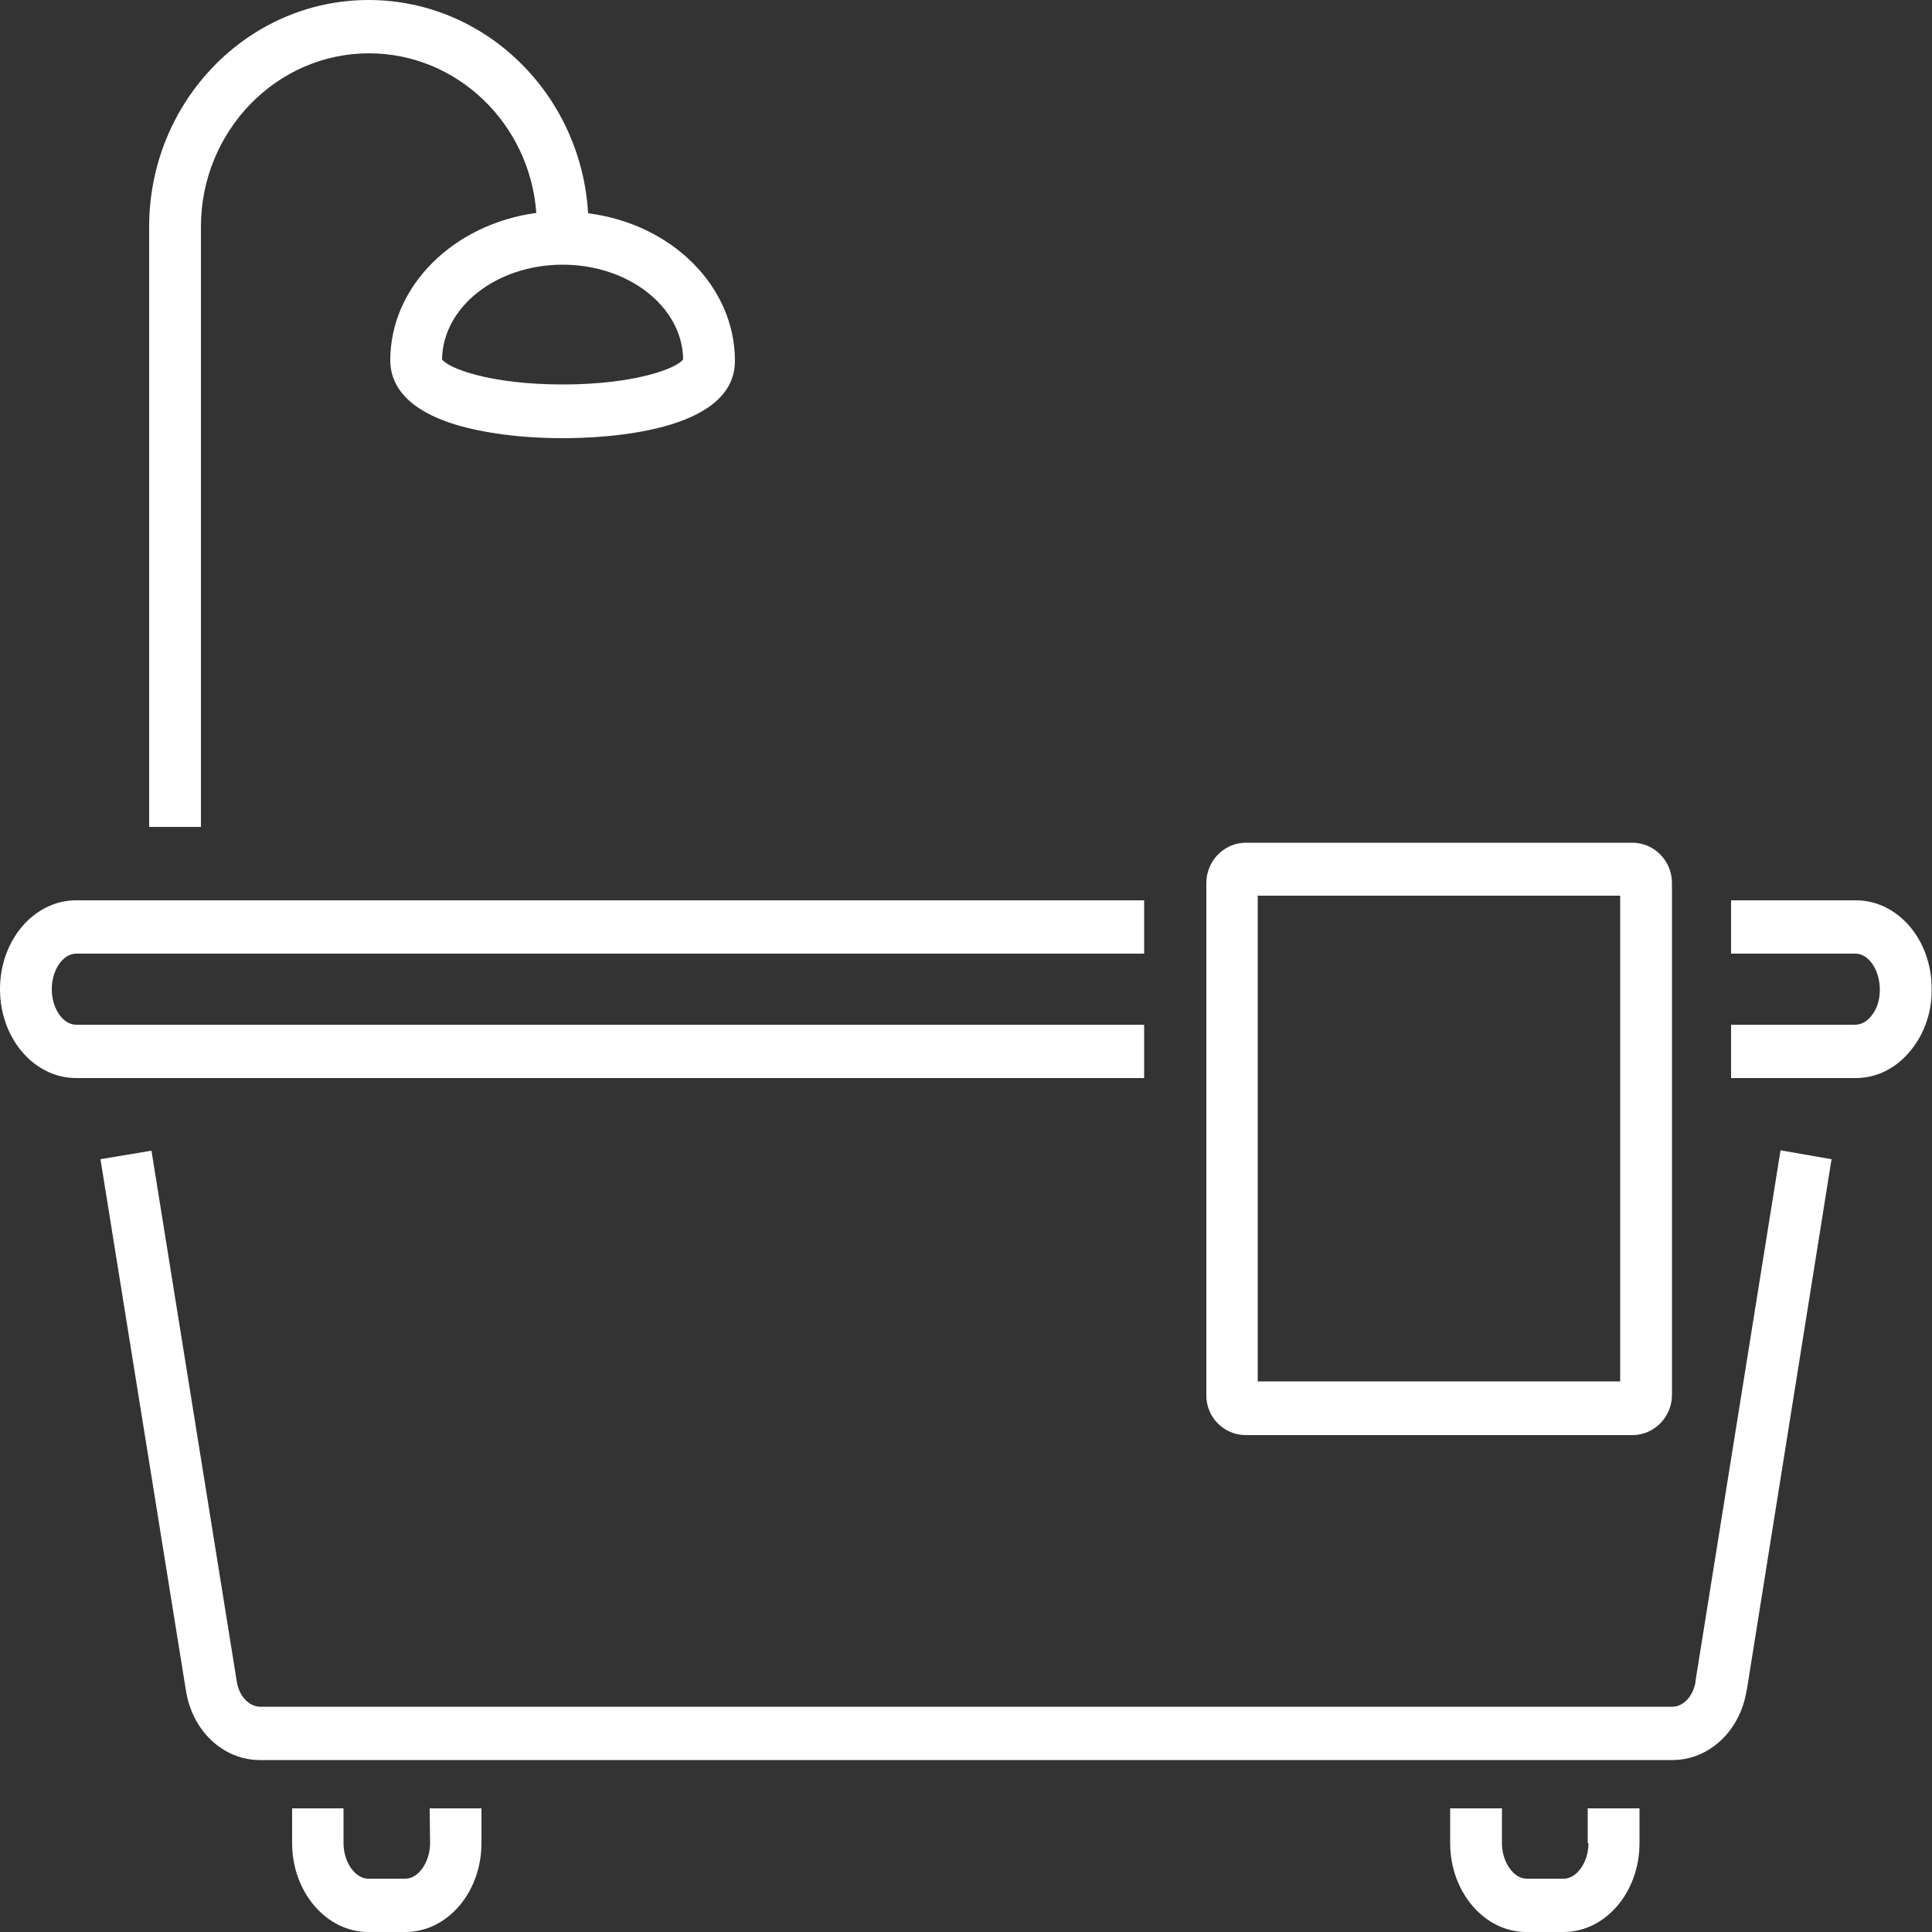 <?xml version="1.0" encoding="UTF-8"?>
<svg width="80px" height="80px" viewBox="0 0 80 80" version="1.1" xmlns="http://www.w3.org/2000/svg" xmlns:xlink="http://www.w3.org/1999/xlink">
    <rect x="0" y="0" width="80" height="80" fill="#333333" stroke="none"/>
    <title>Combined Shape</title>
    <g id="Page-1" stroke="none" stroke-width="1" fill="none" fill-rule="evenodd">
        <g id="Group-13" transform="translate(-872, -545)" fill="#FFFFFF" fill-rule="nonzero">
            <g id="Rectangle-2-Copy-3" transform="translate(832, 90)">
                <g id="Group" transform="translate(40, 455)">
                    <path d="M14.224,74.88 L14.224,76.32 C14.224,77.104 14.704,77.792 15.248,77.792 L15.248,77.792 L16.784,77.792 C17.328,77.792 17.808,77.104 17.808,76.32 L17.808,76.32 L17.792,74.88 L19.936,74.88 L19.936,76.32 C19.936,78.352 18.528,80 16.784,80 L16.784,80 L15.248,80 C13.52,80 12.096,78.352 12.096,76.32 L12.096,76.32 L12.096,74.88 L14.224,74.88 Z M62.192,74.88 L62.192,76.32 C62.192,77.104 62.672,77.792 63.216,77.792 L63.216,77.792 L64.752,77.792 C65.296,77.792 65.776,77.104 65.776,76.32 L65.776,76.32 L65.744,76.32 L65.744,74.88 L67.888,74.88 L67.888,76.32 C67.888,78.352 66.48,80 64.736,80 L64.736,80 L63.2,80 C61.472,80 60.048,78.352 60.048,76.32 L60.048,76.32 L60.048,74.88 L62.192,74.88 Z M73.728,47.632 L75.84,48 L72.336,69.952 C72.32,69.984 72.32,70 72.32,70.016 C72.048,71.68 70.768,72.88 69.248,72.88 L69.248,72.88 L10.768,72.88 C9.232,72.88 7.952,71.664 7.696,69.984 L7.696,69.984 L4.16,48 L6.272,47.648 L9.808,69.648 C9.92,70.32 10.384,70.672 10.768,70.672 L10.768,70.672 L69.248,70.672 C69.712,70.672 70.112,70.224 70.208,69.648 L70.208,69.648 L70.208,69.6 L73.728,47.632 Z M67.6,34.896 C68.496,34.896 69.232,35.648 69.232,36.56 L69.232,36.56 L69.232,57.76 C69.232,58.672 68.496,59.424 67.6,59.424 L67.6,59.424 L51.584,59.424 C50.672,59.424 49.936,58.672 49.952,57.76 L49.952,57.76 L49.952,36.56 C49.952,35.648 50.688,34.896 51.584,34.896 L51.584,34.896 Z M67.088,37.088 L52.08,37.088 L52.08,57.2 L67.088,57.2 L67.088,37.088 Z M47.376,37.28 L47.376,39.488 L3.152,39.488 C2.608,39.488 2.144,40.16 2.144,40.96 C2.144,41.76 2.608,42.432 3.152,42.432 L3.152,42.432 L47.376,42.432 L47.376,44.64 L3.152,44.64 C1.408,44.64 5.32907052e-14,42.992 5.32907052e-14,40.96 C5.32907052e-14,38.928 1.408,37.28 3.152,37.28 L3.152,37.28 L47.376,37.28 Z M76.848,37.28 C78.592,37.28 80,38.928 79.984,40.96 C80,41.888 79.696,42.768 79.152,43.456 C78.544,44.224 77.728,44.64 76.832,44.64 L76.832,44.64 L71.68,44.64 L71.68,42.432 L76.816,42.432 C77.12,42.432 77.36,42.24 77.488,42.064 C77.728,41.776 77.84,41.392 77.84,40.992 C77.84,40.16 77.376,39.488 76.832,39.488 L76.832,39.488 L71.68,39.488 L71.68,37.28 Z M15.264,-2.09610107e-13 C20.096,-2.09610107e-13 24.064,3.904 24.352,8.832 C27.792,9.264 30.432,11.84 30.432,14.944 C30.432,17.92 24.976,18.144 23.296,18.144 C21.6,18.144 20.016,17.936 18.816,17.568 C16.624,16.88 16.16,15.76 16.16,14.928 C16.16,11.84 18.784,9.28 22.208,8.816 C21.936,5.12 18.928,2.208 15.28,2.208 C11.44,2.208 8.32,5.44 8.32,9.392 L8.32,9.392 L8.32,34.24 L6.176,34.24 L6.176,9.392 C6.176,4.208 10.256,-2.09610107e-13 15.264,-2.09610107e-13 Z M23.296,10.96 C20.56,10.96 18.336,12.704 18.304,14.88 C18.56,15.248 20.288,15.92 23.296,15.92 C26.304,15.92 28.032,15.248 28.288,14.88 C28.256,12.704 26.032,10.96 23.296,10.96 Z" id="Combined-Shape"></path>
                </g>
            </g>
        </g>
    </g>
</svg>